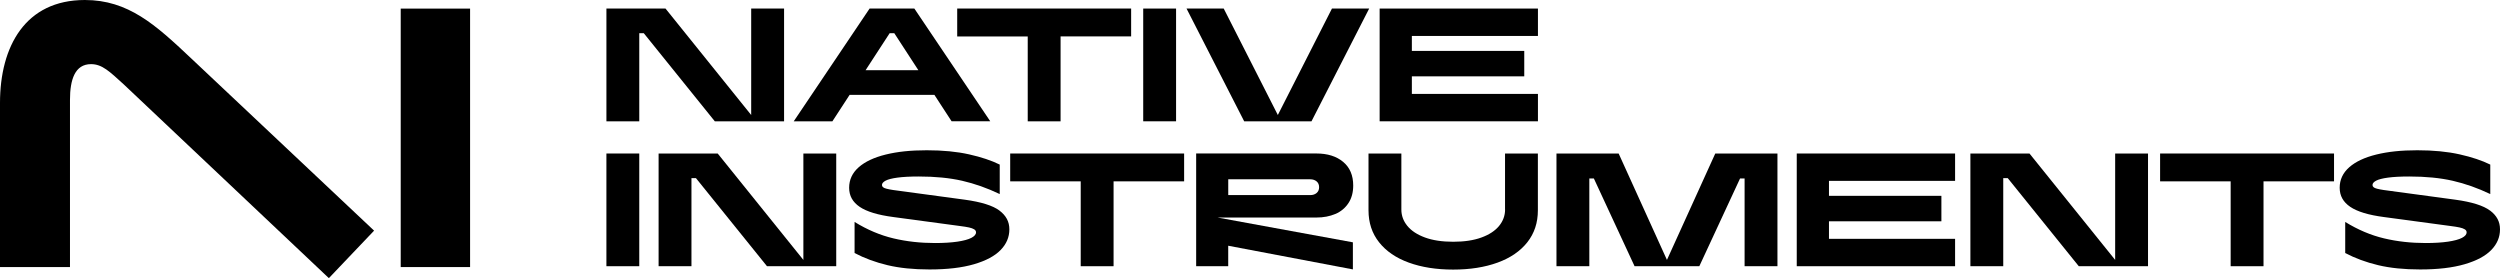 <?xml version="1.0" encoding="UTF-8"?><svg id="b" xmlns="http://www.w3.org/2000/svg" width="650" height="72.317" viewBox="0 0 650 72.317"><g id="c"><path d="M85.506,72.317l11.756-12.348L49.596,15.073C40.418,6.414,33.332,0,22.061,0,6.603,0,0,12.026,0,26.777v42.654h18.195V25.977c0-5.292,1.289-9.301,5.474-9.301,2.899,0,4.832,1.925,8.534,5.292l53.301,50.349h.002ZM104.186,69.431h18.036V2.245h-18.036v67.186Z"/><path d="M262.65,47.15h18.336v22.066h8.542v-22.066h18.344v-7.238h-45.222v7.238Z"/><path d="M347.21,55.632c1.434-.626,2.561-1.57,3.39-2.83.826-1.252,1.235-2.78,1.235-4.567,0-2.655-.877-4.7-2.622-6.153-1.748-1.453-4.068-2.179-6.973-2.179h-31.238v29.304h8.335v-5.318l32.413,6.153v-7.038l-35.179-6.445h25.67c1.868,0,3.522-.317,4.96-.943l.009.017ZM319.344,50.715v-4.099h21.319c.669,0,1.22.184,1.654.543.434.367.651.868.651,1.511s-.217,1.144-.651,1.511c-.434.367-.985.543-1.654.543h-21.319v-.008Z"/><path d="M157.667,69.215h8.542v-29.304h-8.542v29.304Z"/><path d="M259.862,54.747c-1.72-1.294-4.726-2.238-9.026-2.83l-18.595-2.513c-.726-.108-1.303-.225-1.737-.334-.434-.108-.743-.242-.918-.401-.183-.15-.275-.342-.275-.568,0-.418.317-.793.943-1.127.626-.334,1.653-.601,3.081-.793,1.428-.192,3.265-.292,5.528-.292,4.275,0,8.033.368,11.289,1.11,3.248.743,6.513,1.895,9.778,3.456v-7.664c-2.146-1.06-4.801-1.945-7.957-2.655-3.156-.71-6.822-1.068-11.014-1.068s-7.632.367-10.654,1.11c-3.031.743-5.377,1.845-7.039,3.306-1.661,1.469-2.488,3.248-2.488,5.335s.919,3.723,2.739,4.959c1.828,1.244,4.751,2.129,8.776,2.655l17.125,2.305c1.119.142,1.962.275,2.53.401.568.125,1.018.284,1.336.484.317.192.485.459.485.793,0,.534-.409,1.002-1.219,1.428-.81.417-2.012.743-3.624.985-1.603.234-3.54.359-5.803.359-3.799,0-7.406-.4-10.821-1.21-3.423-.81-6.788-2.229-10.111-4.275v8.081c2.597,1.369,5.461,2.421,8.583,3.164,3.123.743,6.755,1.11,10.888,1.11,4.609,0,8.467-.451,11.581-1.361s5.419-2.146,6.93-3.707c1.511-1.561,2.263-3.348,2.263-5.36s-.86-3.582-2.571-4.876v-.008Z"/><path d="M208.877,67.58l-22.277-27.668h-15.364v29.304h8.542v-22.901h1.169l18.47,22.901h18.002v-29.304h-8.542v27.668Z"/><path d="M561.625,47.15h18.345v22.066h8.542v-22.066h18.335v-7.238h-45.222v7.238Z"/><path d="M549.943,67.58l-22.277-27.668h-15.364v29.304h8.542v-22.901h1.169l18.471,22.901h18.001v-29.304h-8.543v27.668Z"/><path d="M467.155,69.216h41.167v-7.121h-32.79v-4.558h29.231v-6.621h-29.231v-3.891h32.79v-7.113h-41.167v29.304Z"/><path d="M647.403,54.747c-1.718-1.294-4.725-2.238-9.025-2.83l-18.595-2.513c-.726-.108-1.305-.225-1.739-.334-.434-.108-.741-.242-.916-.401-.184-.15-.277-.342-.277-.568,0-.418.316-.793.943-1.127.627-.334,1.654-.601,3.083-.793,1.419-.192,3.263-.292,5.526-.292,4.267,0,8.033.368,11.291,1.11,3.248.743,6.512,1.895,9.778,3.456v-7.664c-2.148-1.06-4.803-1.945-7.958-2.655-3.158-.71-6.822-1.068-11.013-1.068s-7.632.367-10.655,1.11c-3.031.743-5.379,1.845-7.039,3.306-1.663,1.469-2.489,3.248-2.489,5.335s.919,3.723,2.748,4.959c1.829,1.244,4.749,2.129,8.775,2.655l17.127,2.305c1.118.142,1.962.275,2.528.401.576.125,1.018.284,1.344.484.319.192.485.459.485.793,0,.534-.401,1.002-1.211,1.428-.808.417-2.019.743-3.622.985-1.603.234-3.541.359-5.803.359-3.8,0-7.407-.4-10.824-1.21-3.423-.81-6.786-2.229-10.109-4.275v8.081c2.594,1.369,5.46,2.421,8.582,3.164,3.125.743,6.756,1.11,10.89,1.11,4.607,0,8.467-.451,11.58-1.361,3.116-.91,5.421-2.146,6.93-3.707,1.513-1.561,2.263-3.348,2.263-5.36s-.859-3.582-2.57-4.876l-.027-.008Z"/><path d="M433.407,67.58l-12.559-27.668h-16.166v29.304h8.542v-22.817h1.178l10.585,22.817h16.835l10.594-22.817h1.178v22.817h8.542v-29.304h-16.166l-12.565,27.668Z"/><path d="M391.321,54.481c0,1.561-.518,2.98-1.552,4.25-1.037,1.269-2.564,2.279-4.586,3.014-2.019.743-4.475,1.11-7.346,1.11s-5.327-.367-7.349-1.11c-2.019-.743-3.547-1.745-4.583-3.014-1.037-1.269-1.552-2.688-1.552-4.25v-14.569h-8.542v14.777c0,3.214.91,5.978,2.739,8.29,1.829,2.321,4.399,4.082,7.723,5.293s7.171,1.82,11.556,1.82,8.232-.609,11.556-1.82c3.324-1.211,5.897-2.98,7.726-5.293,1.826-2.313,2.736-5.076,2.736-8.29v-14.777h-8.539v14.569h.015Z"/><path d="M267.209,31.538h8.542V9.472h18.345V2.225h-45.223v7.247h18.336v22.066Z"/><path d="M220.884,24.667h22.06l4.467,6.863h10.053l-19.731-29.304h-11.639l-19.722,29.313h10.053l4.467-6.863-.008-.008ZM231.304,8.629h1.211l6.262,9.626h-13.727l6.262-9.626h-.008Z"/><path d="M305.779,2.225h-8.543v29.313h8.543V2.225Z"/><path d="M203.859,31.538V2.225h-8.55v27.676l-22.277-27.676h-15.364v29.313h8.542V8.629h1.169l18.47,22.909h18.011Z"/><path d="M358.706,31.538h41.158v-7.122h-32.781v-4.567h29.225v-6.612h-29.225v-3.891h32.781V2.225h-41.158v29.313Z"/><path d="M340.988,31.538l14.997-29.313h-9.678l-14.069,27.676-14.069-27.676h-9.669l14.988,29.313h17.501Z"/></g></svg>